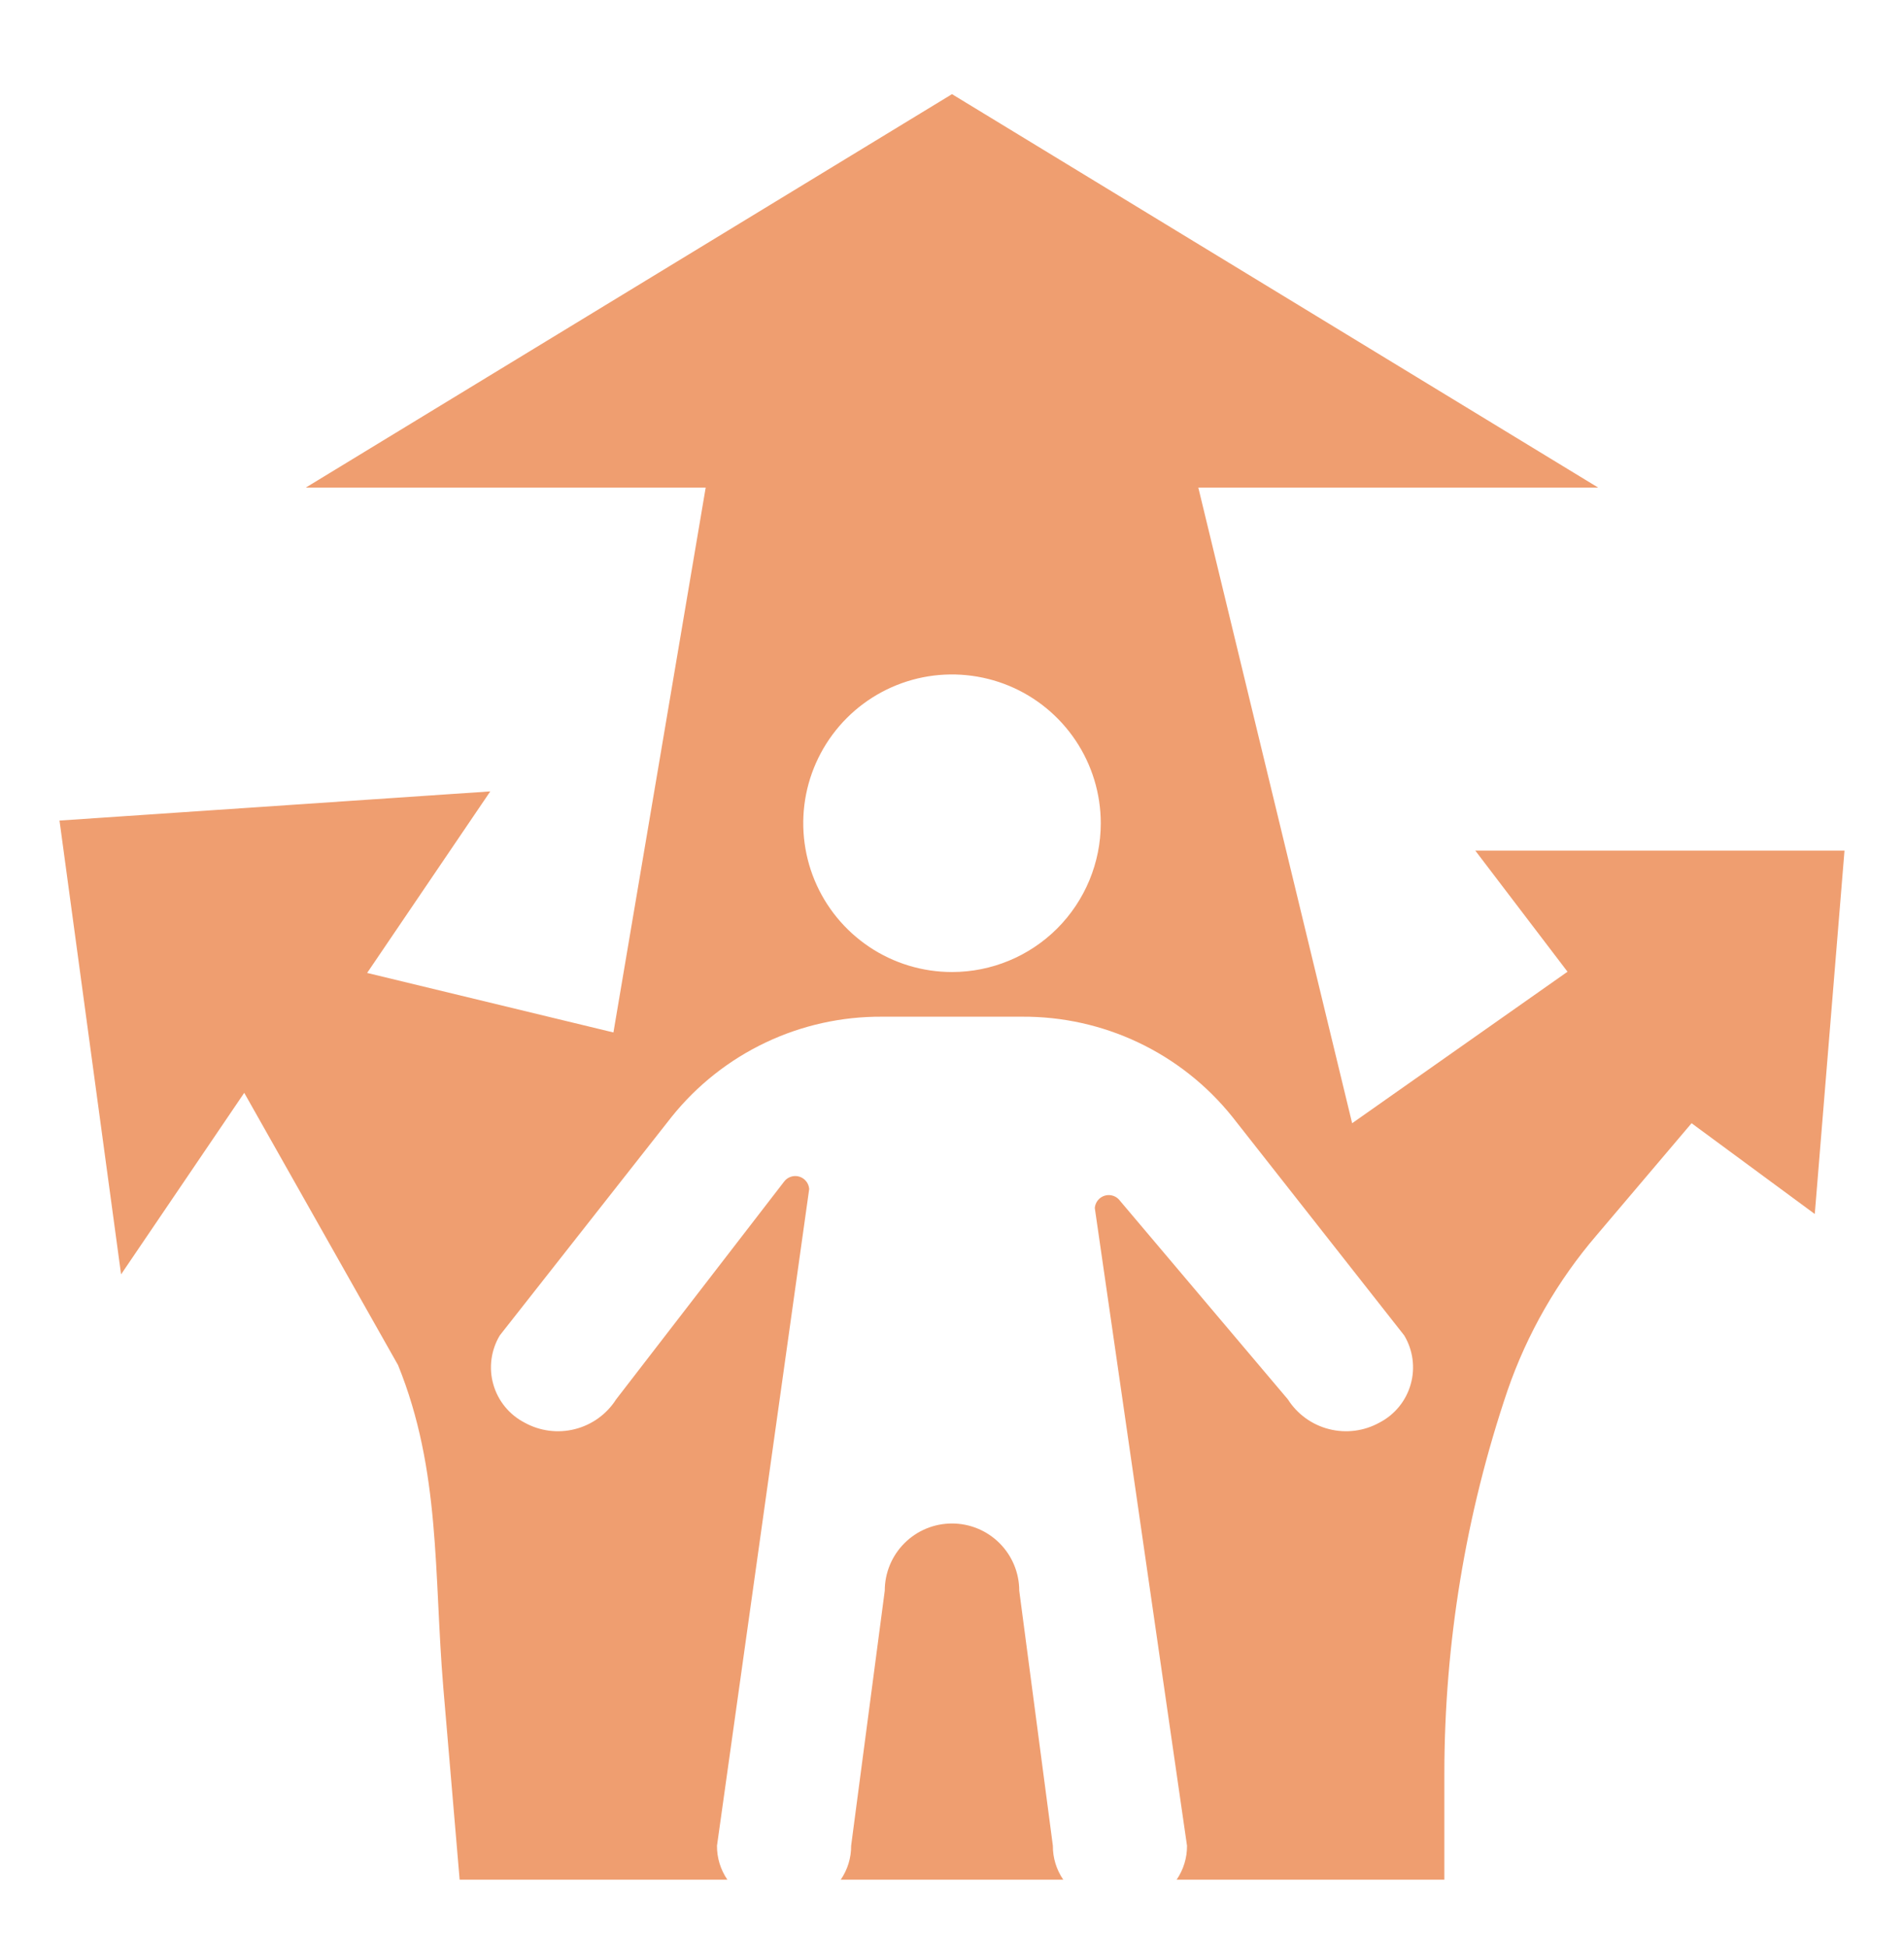 <?xml version="1.0" encoding="UTF-8"?> <svg xmlns="http://www.w3.org/2000/svg" width="44" height="45" viewBox="0 0 44 45" fill="none"><path d="M23.554 36.749C23.554 36.337 23.39 35.942 23.099 35.651C22.807 35.359 22.412 35.196 22 35.196C21.588 35.196 21.193 35.359 20.901 35.651C20.61 35.942 20.446 36.337 20.446 36.749L19.669 42.641C19.671 42.921 19.587 43.194 19.429 43.425H24.571C24.413 43.194 24.329 42.921 24.331 42.641L23.554 36.749Z" fill="#EF9E70"></path><path d="M34.093 19.651L36.224 22.449L31.247 25.949L27.692 11.264H36.932L22 2.175L7.067 11.264H16.308L14.176 23.852L8.484 22.477L11.33 18.283L1.375 18.957L2.798 29.441L5.644 25.247L9.199 31.538C10.189 33.979 10.024 36.351 10.244 38.984L10.622 43.425H16.809C16.651 43.194 16.567 42.921 16.569 42.641L18.7 27.468C18.695 27.402 18.67 27.339 18.628 27.288C18.586 27.236 18.529 27.199 18.466 27.181C18.402 27.163 18.334 27.165 18.271 27.187C18.209 27.209 18.154 27.249 18.116 27.303L14.238 32.329C14.02 32.671 13.679 32.917 13.286 33.016C12.892 33.116 12.476 33.062 12.121 32.865C11.947 32.775 11.793 32.65 11.669 32.498C11.545 32.346 11.453 32.17 11.4 31.981C11.346 31.793 11.332 31.595 11.358 31.4C11.384 31.206 11.449 31.019 11.55 30.851L15.524 25.798C16.108 25.071 16.848 24.486 17.69 24.086C18.531 23.686 19.453 23.482 20.384 23.488H23.616C24.547 23.482 25.469 23.686 26.31 24.086C27.152 24.486 27.892 25.071 28.476 25.798L32.45 30.851C32.551 31.019 32.616 31.206 32.642 31.4C32.668 31.595 32.654 31.793 32.6 31.981C32.547 32.17 32.455 32.346 32.331 32.498C32.207 32.65 32.053 32.775 31.879 32.865C31.524 33.062 31.108 33.116 30.714 33.016C30.321 32.917 29.98 32.671 29.762 32.329L25.884 27.743C25.846 27.689 25.791 27.649 25.729 27.627C25.666 27.605 25.598 27.603 25.534 27.621C25.471 27.639 25.414 27.676 25.372 27.728C25.33 27.779 25.305 27.842 25.3 27.908L27.431 42.641C27.433 42.921 27.349 43.194 27.191 43.425H33.378V40.971C33.38 37.964 33.872 34.978 34.836 32.129C35.29 30.812 35.99 29.592 36.898 28.534L39.091 25.949L41.938 28.046L42.625 19.651H34.093ZM22 22.456C21.32 22.456 20.655 22.255 20.09 21.877C19.525 21.499 19.084 20.962 18.824 20.334C18.564 19.706 18.496 19.015 18.628 18.348C18.761 17.681 19.089 17.069 19.569 16.588C20.05 16.107 20.663 15.78 21.329 15.647C21.996 15.515 22.687 15.583 23.316 15.843C23.944 16.103 24.48 16.544 24.858 17.109C25.236 17.674 25.438 18.339 25.438 19.019C25.438 19.93 25.075 20.805 24.431 21.45C23.786 22.094 22.912 22.456 22 22.456Z" fill="#EF9E70"></path></svg> 